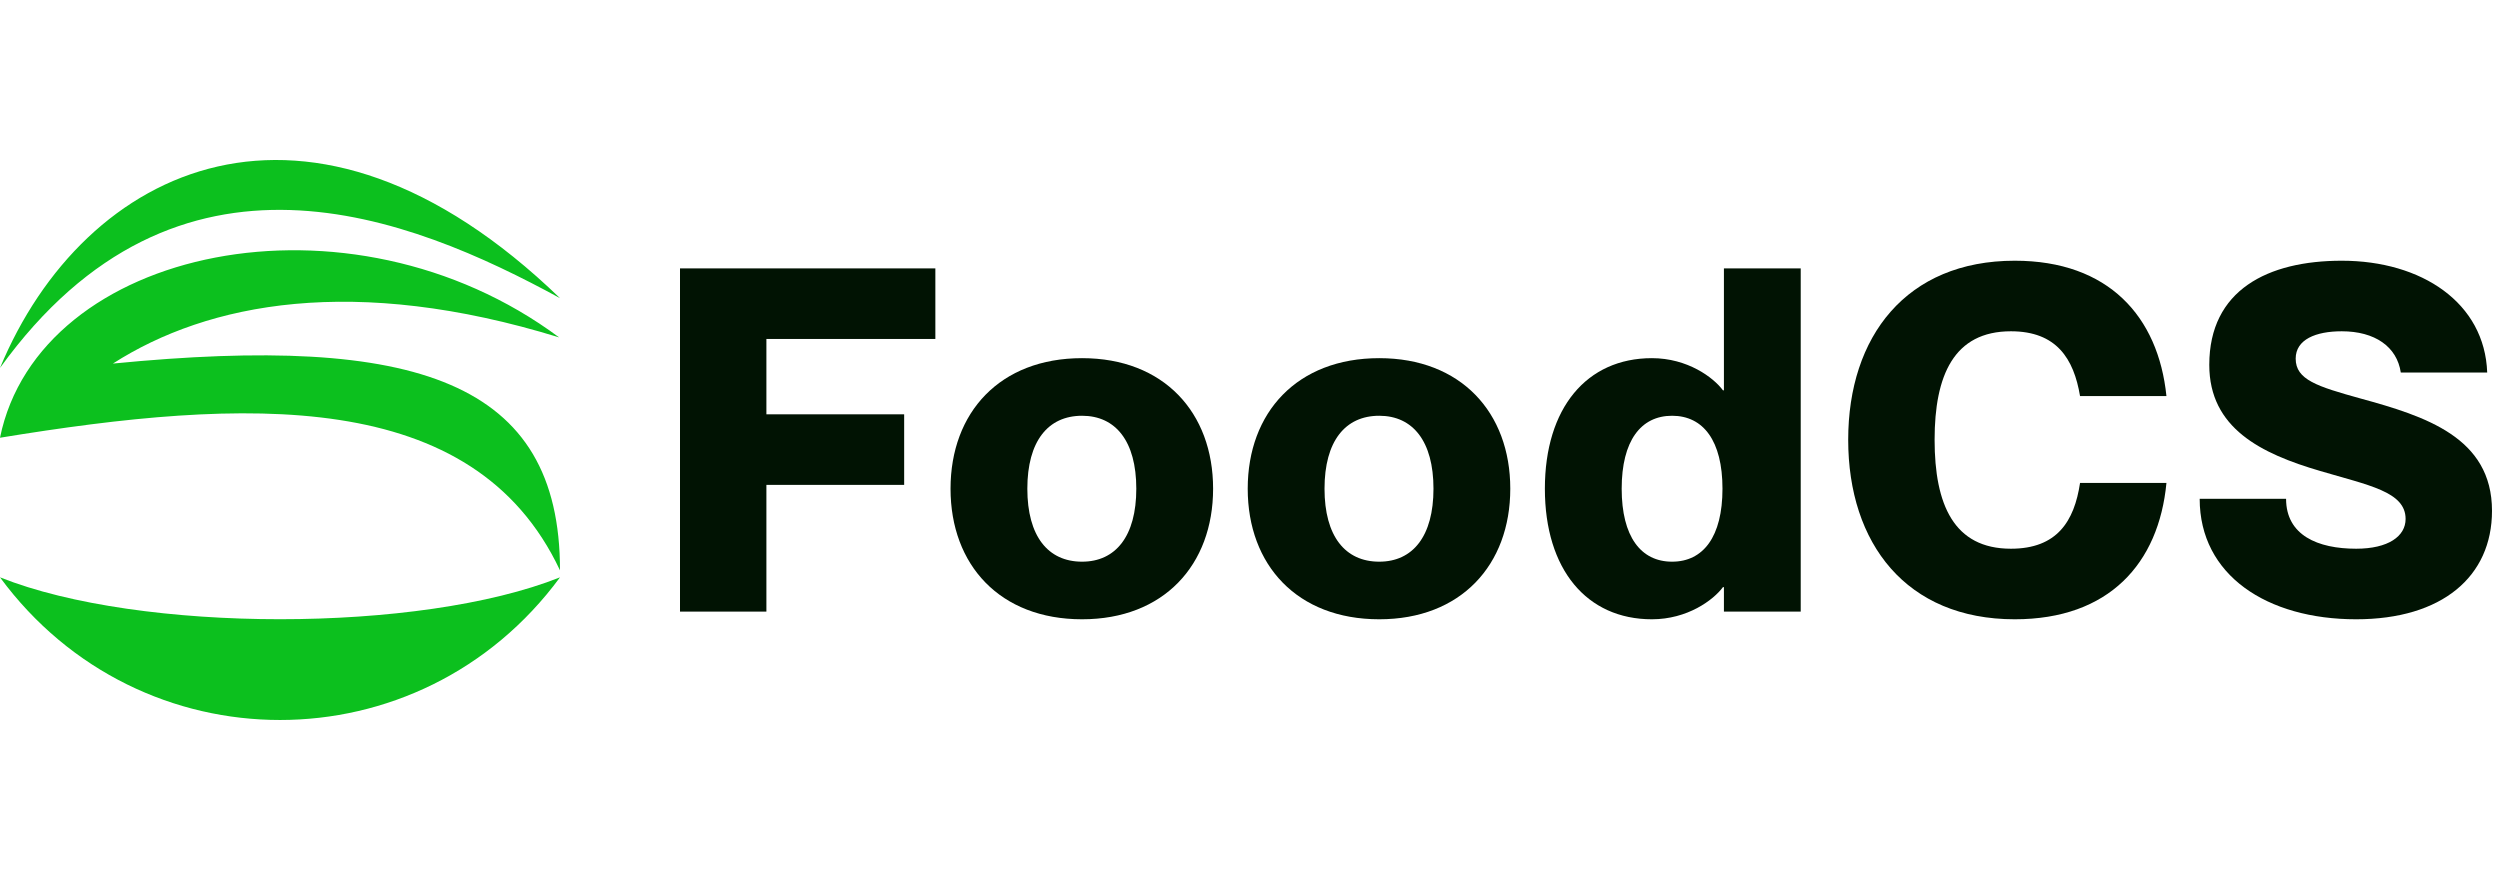 <svg width="125" height="44" viewBox="0 0 125 44" fill="none" xmlns="http://www.w3.org/2000/svg">
<path fill-rule="evenodd" clip-rule="evenodd" d="M28 14.908C15.488 2.823 4.2 8.276 0 18.397C8.881 6.095 20.475 10.807 28 14.908ZM0 28.867C7 31.659 21 31.659 28 28.867C21 38.377 7 38.377 0 28.867ZM27.956 16.87C17.719 13.713 10.412 15.126 5.644 18.179C20.83 16.687 28 19.052 28 28.518C23.669 19.313 12.25 19.881 0 21.887C1.938 12.362 17.456 9.062 27.956 16.87Z" fill="#0CC01E"/>
<path d="M38.32 20.716H45.208V24.244H38.32V30.58H34V13.42H46.768V16.948H38.32V20.716Z" fill="#011303"/>
<path d="M54.103 30.964C49.999 30.964 47.527 28.252 47.527 24.436C47.527 20.62 49.999 17.908 54.103 17.908C58.183 17.908 60.655 20.62 60.655 24.436C60.655 28.252 58.183 30.964 54.103 30.964ZM54.103 28.084C55.783 28.084 56.815 26.812 56.815 24.436C56.815 22.06 55.783 20.788 54.103 20.788C52.399 20.788 51.367 22.06 51.367 24.436C51.367 26.812 52.399 28.084 54.103 28.084Z" fill="#011303"/>
<path d="M68.962 30.964C64.858 30.964 62.386 28.252 62.386 24.436C62.386 20.62 64.858 17.908 68.962 17.908C73.042 17.908 75.514 20.62 75.514 24.436C75.514 28.252 73.042 30.964 68.962 30.964ZM68.962 28.084C70.642 28.084 71.674 26.812 71.674 24.436C71.674 22.06 70.642 20.788 68.962 20.788C67.258 20.788 66.226 22.06 66.226 24.436C66.226 26.812 67.258 28.084 68.962 28.084Z" fill="#011303"/>
<path d="M86.196 13.42H90.036V30.58H86.196V29.356H86.148C85.668 30.004 84.372 30.964 82.596 30.964C79.332 30.964 77.244 28.468 77.244 24.436C77.244 20.404 79.332 17.908 82.596 17.908C84.372 17.908 85.668 18.868 86.148 19.516H86.196V13.42ZM83.604 28.084C85.164 28.084 86.124 26.836 86.124 24.436C86.124 22.036 85.164 20.788 83.604 20.788C82.044 20.788 81.084 22.036 81.084 24.436C81.084 26.836 82.044 28.084 83.604 28.084Z" fill="#011303"/>
<path d="M104.002 19.804C103.69 17.932 102.826 16.564 100.546 16.564C97.69 16.564 96.73 18.772 96.73 21.988C96.73 25.228 97.69 27.436 100.546 27.436C102.85 27.436 103.714 26.068 104.002 24.148H108.322C107.938 28.18 105.442 30.964 100.738 30.964C95.314 30.964 92.41 27.172 92.41 21.988C92.41 16.828 95.314 13.036 100.738 13.036C105.418 13.036 107.914 15.82 108.322 19.804H104.002Z" fill="#011303"/>
<path d="M118.024 19.924C121.264 20.812 124.6 21.868 124.6 25.54C124.6 28.828 122.104 30.964 117.808 30.964C113.344 30.964 109.984 28.756 109.984 24.94H114.304C114.304 26.764 115.888 27.436 117.808 27.436C119.416 27.436 120.28 26.812 120.28 25.948C120.28 24.58 118.432 24.268 116.008 23.548C113.056 22.684 110.464 21.412 110.464 18.244C110.464 14.5 113.392 13.036 117.088 13.036C121.096 13.036 124.24 15.148 124.36 18.628H120.04C119.848 17.332 118.744 16.564 117.088 16.564C115.792 16.564 114.784 16.972 114.784 17.932C114.784 18.988 115.864 19.324 118.024 19.924Z" fill="#011303"/>
</svg>
